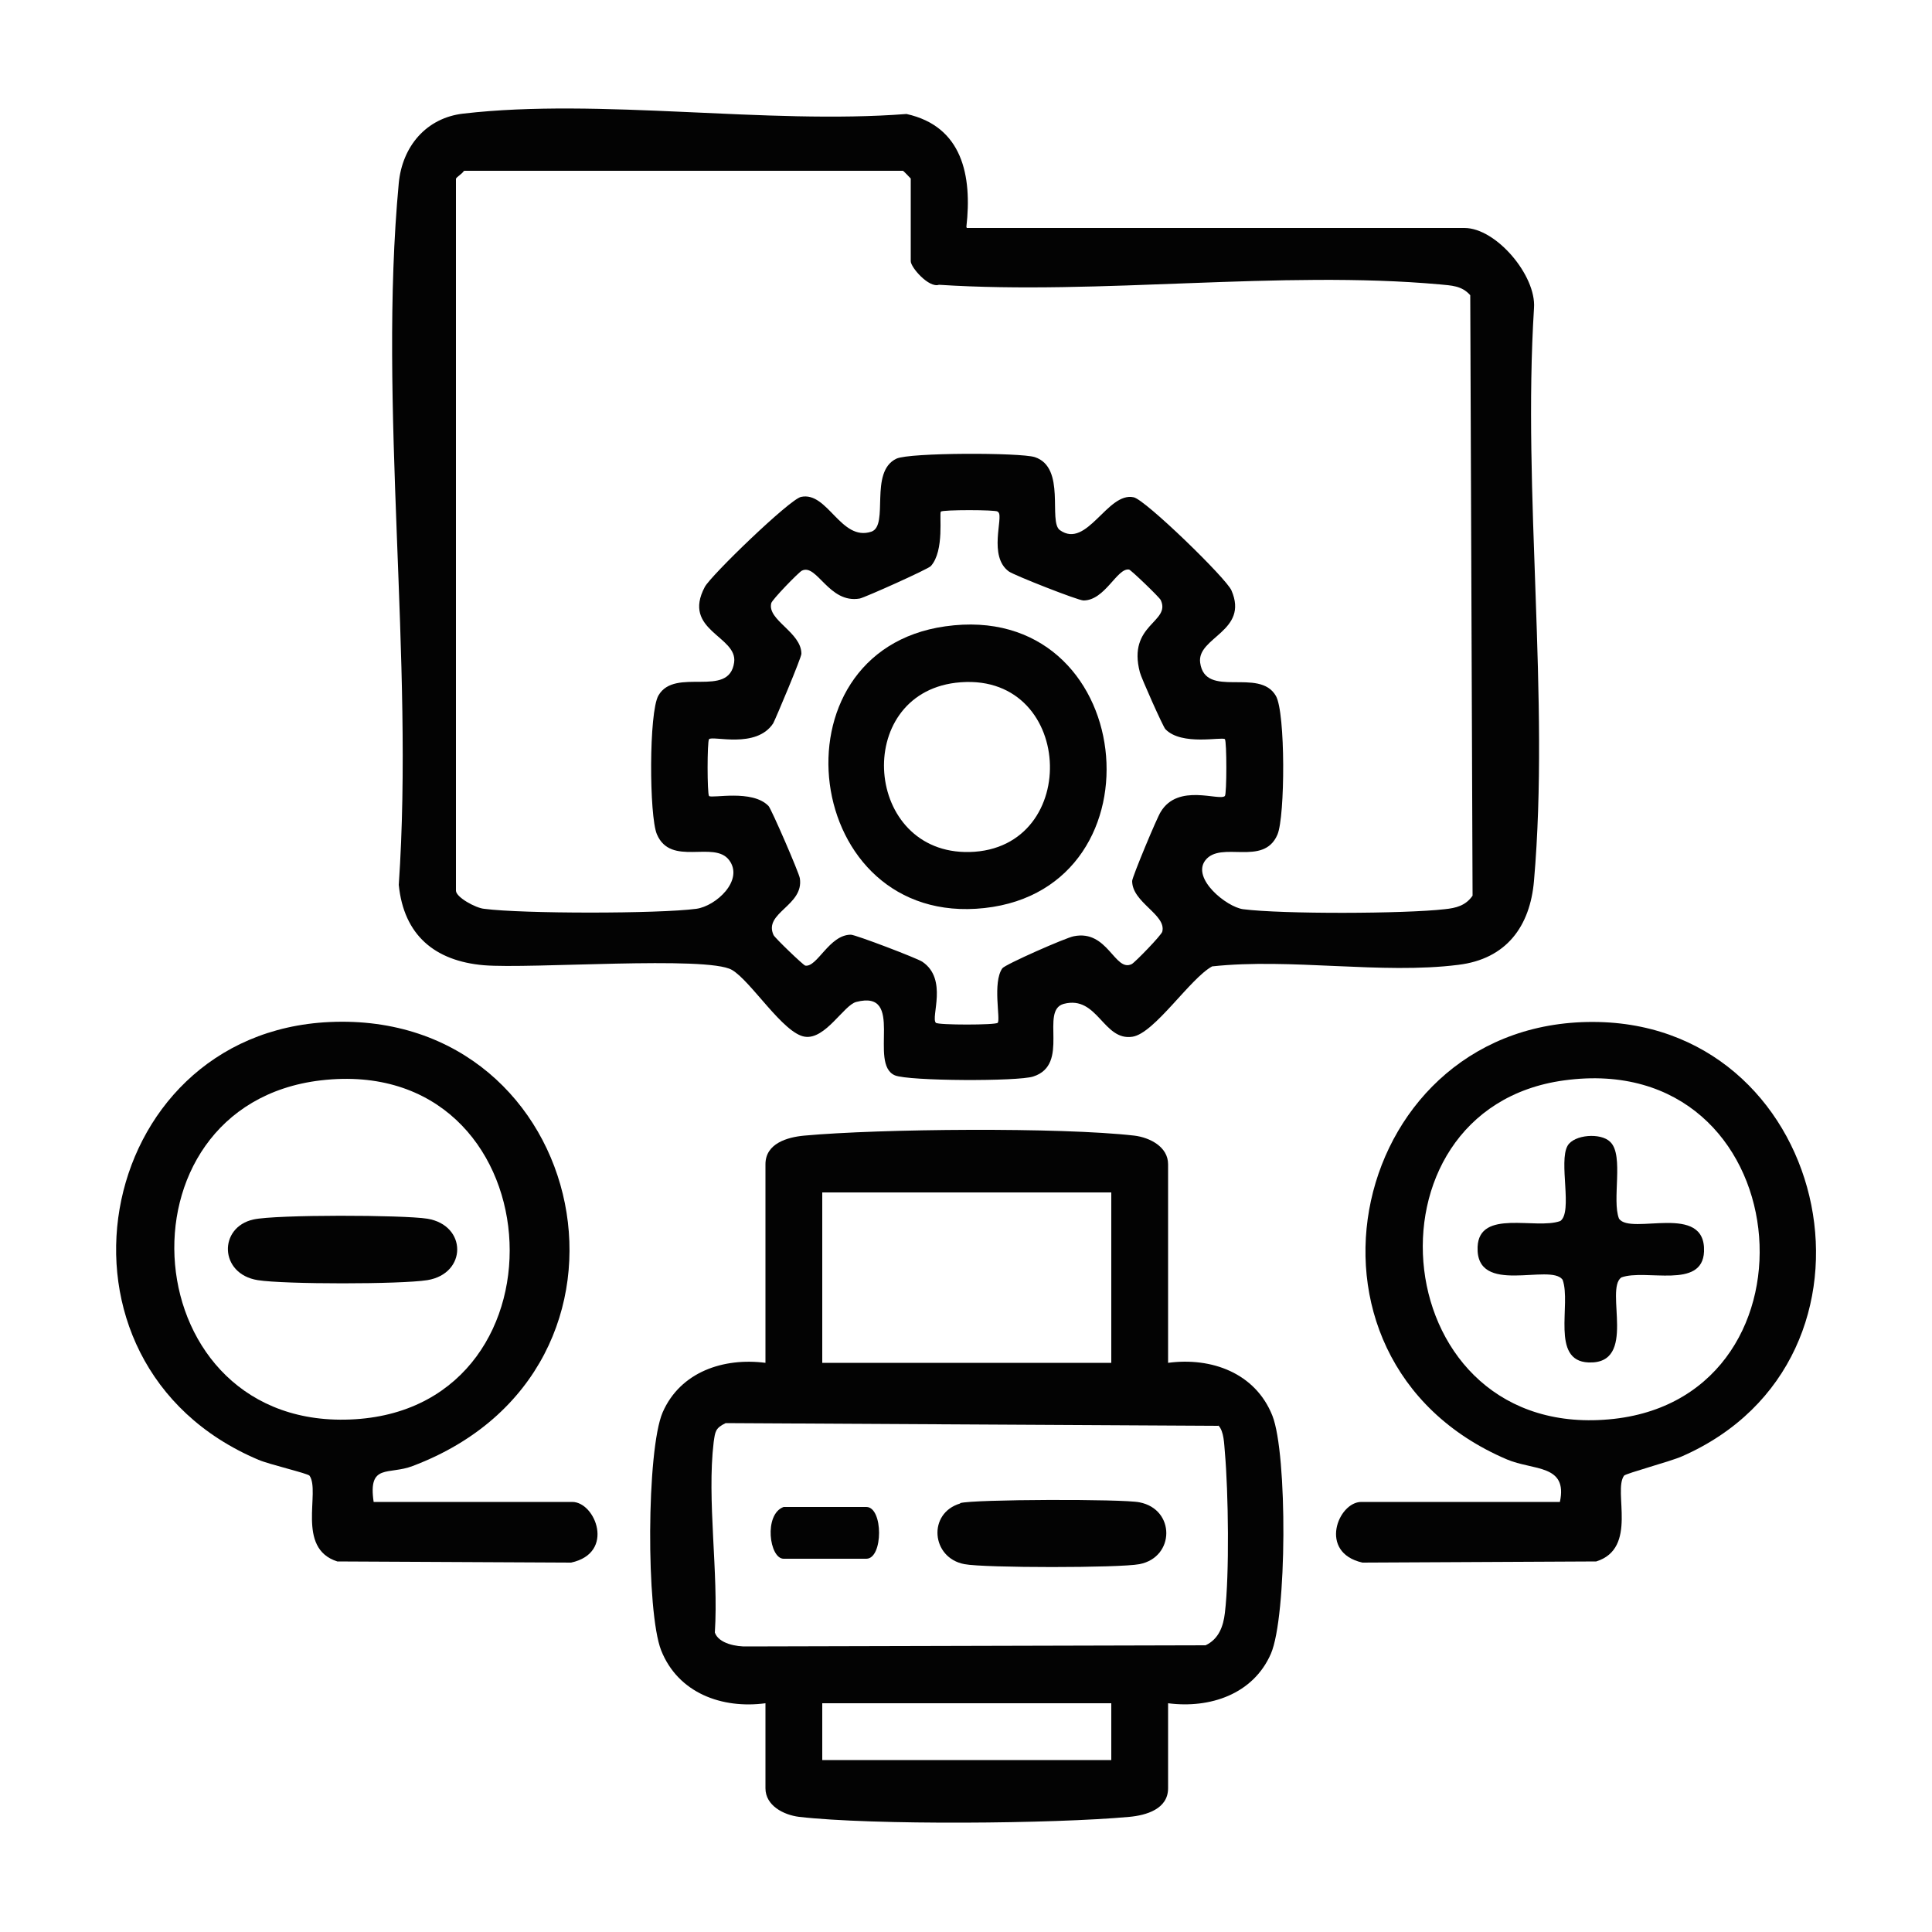 <svg xmlns="http://www.w3.org/2000/svg" id="Capa_1" data-name="Capa 1" viewBox="0 0 50 50"><path d="M25.02,5.9h12.88c.82,0,1.86,1.23,1.8,2.07-.3,4.79.41,10.09,0,14.82-.1,1.19-.72,2.03-1.96,2.18-1.98.25-4.34-.18-6.37.04-.57.31-1.49,1.73-2.06,1.82-.76.12-.9-1.08-1.78-.85-.63.17.18,1.57-.79,1.88-.39.13-3.22.12-3.58-.03-.7-.3.28-2.23-1-1.9-.32.08-.8.98-1.33.9-.56-.08-1.4-1.45-1.89-1.73-.64-.37-5.22-.02-6.42-.12-1.27-.11-2.07-.78-2.2-2.08.4-5.83-.54-12.41,0-18.16.09-.95.71-1.69,1.67-1.8,3.54-.41,7.84.29,11.47.01,1.45.32,1.7,1.6,1.55,2.92ZM12,4.43c-.04.07-.2.16-.2.2v18.42c0,.17.51.45.73.47.99.13,4.5.13,5.49,0,.51-.07,1.24-.74.85-1.26s-1.51.18-1.87-.67c-.2-.47-.21-3.16.04-3.59.43-.75,1.83.09,1.96-.86.09-.68-1.36-.82-.76-1.95.16-.3,2.2-2.27,2.49-2.33.69-.15,1.03,1.16,1.82.9.47-.16-.07-1.55.65-1.89.34-.16,3.2-.16,3.58-.04.82.27.34,1.67.65,1.89.7.5,1.23-1,1.91-.85.3.06,2.4,2.1,2.53,2.41.46,1.06-.9,1.21-.81,1.87.13.95,1.53.11,1.96.86.25.43.24,3.12.04,3.59-.36.84-1.47.14-1.87.67-.35.47.55,1.2.98,1.26,1.01.13,4.18.12,5.22,0,.29-.03.54-.09.72-.35l-.06-15.54c-.22-.25-.49-.25-.79-.28-4.12-.37-8.79.28-12.96.01-.26.09-.73-.45-.73-.61v-2.14s-.19-.2-.2-.2h-11.35ZM25.82,13.24c-.05-.05-1.42-.05-1.47,0s.1,1.01-.26,1.41c-.07.08-1.7.81-1.84.84-.8.14-1.11-.92-1.5-.72-.09.05-.77.75-.79.84-.11.44.78.75.78,1.31,0,.1-.67,1.69-.73,1.8-.44.67-1.57.31-1.66.41-.05.05-.05,1.42,0,1.47.07.07,1.12-.18,1.54.26.07.07.79,1.73.81,1.87.11.71-.95.89-.68,1.47.04.08.77.78.82.79.31.05.62-.8,1.18-.8.12,0,1.72.61,1.85.7.67.45.21,1.44.35,1.58.06.06,1.55.06,1.6,0,.08-.08-.14-1.04.12-1.41.07-.1,1.66-.8,1.85-.83.88-.18,1.06.94,1.5.72.09-.05.77-.75.79-.84.11-.44-.78-.75-.78-1.31,0-.1.65-1.66.74-1.79.45-.75,1.52-.27,1.66-.41.05-.05.05-1.42,0-1.47-.07-.07-1.12.18-1.54-.26-.06-.06-.63-1.34-.66-1.47-.33-1.25.81-1.29.54-1.87-.04-.08-.77-.78-.82-.79-.31-.05-.62.8-1.18.8-.14,0-1.79-.65-1.93-.75-.54-.39-.14-1.4-.27-1.53Z" fill="#030303"></path><path d="M30.23,35.27c1.12-.15,2.26.26,2.7,1.37.39.99.38,5.19-.04,6.16-.46,1.05-1.58,1.42-2.66,1.28v2.2c0,.54-.57.7-1,.74-1.96.18-6.64.22-8.55,0-.4-.05-.87-.29-.87-.74v-2.2c-1.12.15-2.26-.26-2.7-1.37-.39-.99-.38-5.19.04-6.16.46-1.05,1.58-1.42,2.66-1.28v-5.14c0-.54.57-.7,1-.74,1.96-.18,6.64-.22,8.55,0,.4.05.87.29.87.74v5.14ZM28.76,30.86h-7.48v4.41h7.48v-4.41ZM31.53,36.9l-12.75-.07c-.27.13-.27.22-.31.49-.18,1.5.13,3.38.03,4.93.1.29.57.37.84.36l11.86-.03c.34-.16.46-.49.5-.84.12-.99.09-3.13,0-4.15-.02-.21-.02-.55-.17-.7ZM28.76,44.08h-7.48v1.47h7.48v-1.47Z" fill="#030303"></path><path d="M9.67,38.87h5.14c.6,0,1.12,1.32-.03,1.57l-6.05-.03c-1.08-.34-.43-1.81-.72-2.22-.05-.06-1.04-.29-1.32-.41-5.89-2.49-4.31-11.05,1.84-11.33,6.75-.31,8.77,8.99,2.15,11.49-.62.24-1.16-.08-1.01.93ZM8.3,27.96c-5.49.65-4.86,9.13.89,8.77s5.17-9.48-.89-8.77Z" fill="#030303"></path><path d="M40.37,38.87c.21-.98-.69-.81-1.37-1.1-6.1-2.6-4.08-11.48,2.38-11.32,6.07.15,7.87,8.73,2.15,11.24-.29.13-1.45.44-1.5.5-.29.4.37,1.88-.72,2.22l-6.05.03c-1.15-.26-.63-1.57-.03-1.57h5.14ZM40.48,27.96c-5.45.74-4.64,9.42,1.29,8.76,5.6-.63,4.79-9.59-1.29-8.76Z" fill="#030303"></path><path d="M24.46,16.21c4.97-.71,5.75,6.77,1.02,7.29s-5.61-6.64-1.02-7.29ZM24.73,17.67c-2.67.33-2.37,4.44.36,4.38,2.94-.07,2.72-4.75-.36-4.38Z" fill="#030303"></path><path d="M24.85,38.9c.34-.1,4.22-.11,4.64-.02.93.18.92,1.42,0,1.6-.52.1-4.01.1-4.53,0-.86-.16-.96-1.32-.11-1.57Z" fill="#030303"></path><path d="M20.28,39h2.14c.44,0,.44,1.34,0,1.34h-2.14c-.37,0-.52-1.15,0-1.34Z" fill="#030303"></path><path d="M6.56,31.56c.58-.13,3.88-.12,4.5-.02,1.03.17,1.03,1.42,0,1.59-.69.11-3.7.11-4.39,0-1-.16-1.02-1.37-.11-1.57Z" fill="#030303"></path><path d="M41.68,29.56c.35.35.03,1.5.22,1.98.31.44,2.25-.43,2.2.85-.04.99-1.51.44-2.14.67-.44.31.43,2.25-.85,2.2-.99-.04-.44-1.51-.67-2.14-.31-.44-2.25.43-2.2-.85.04-.99,1.51-.44,2.14-.67.33-.23-.05-1.54.19-1.95.17-.29.86-.34,1.1-.1Z" fill="#030303"></path></svg>